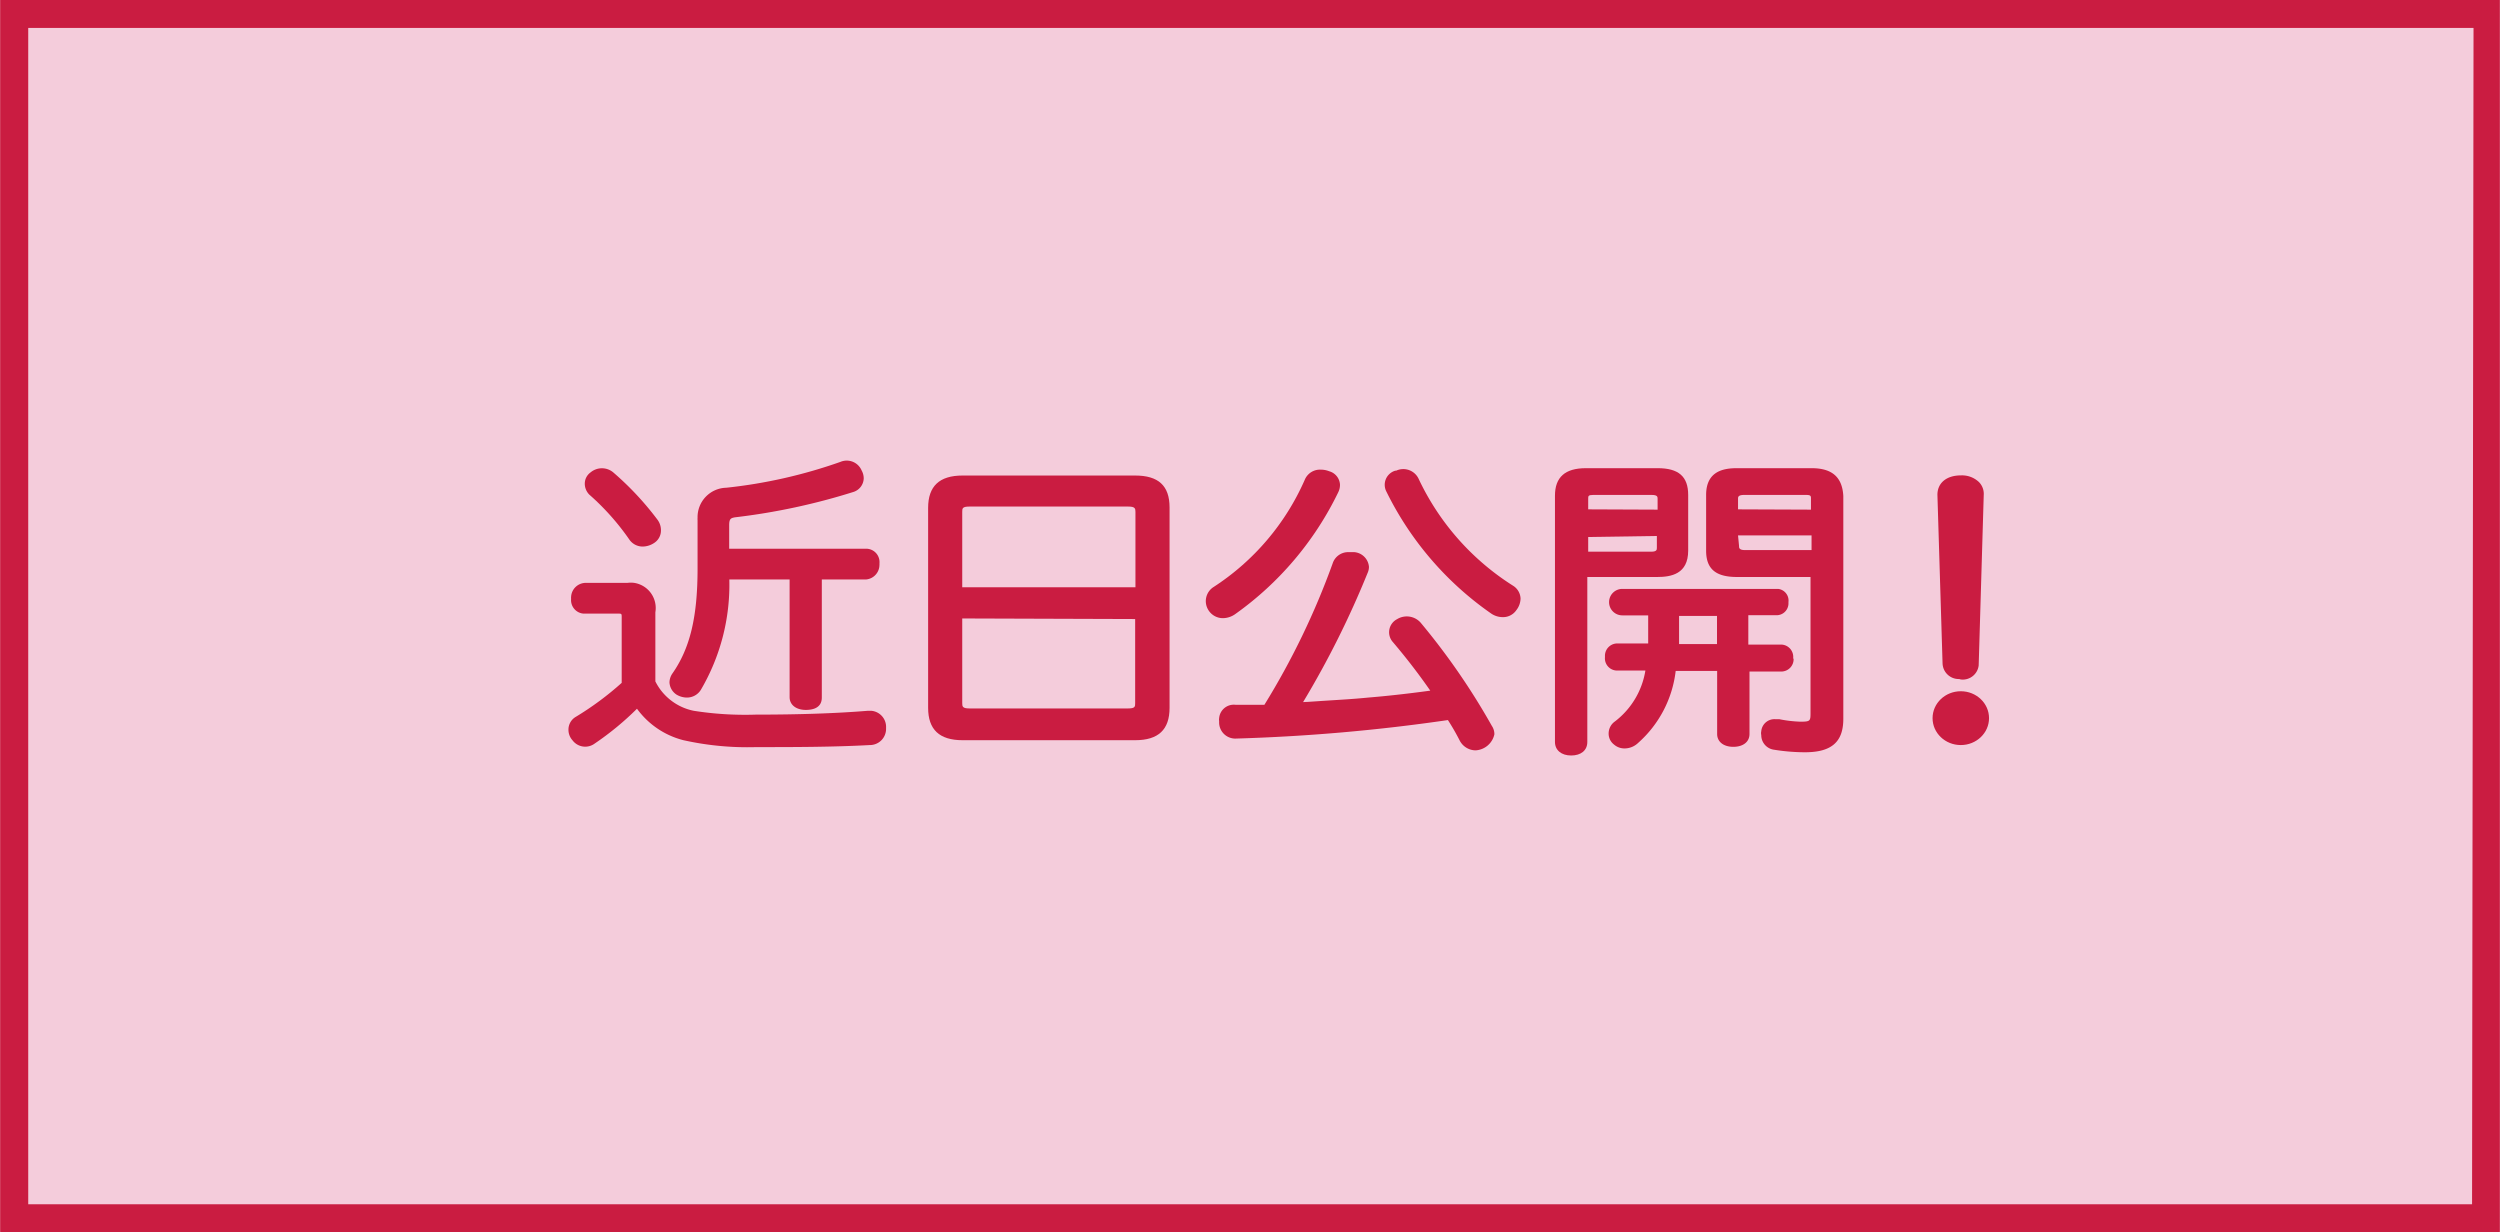 <svg xmlns="http://www.w3.org/2000/svg" width="170.02" height="83.8" viewBox="0 0 170.02 83.8"><rect x="0.02" width="170" height="83.7" style="fill:#f4ccdb"/><path d="M0,83.46H170V-.34H0Zm168.1-1.9H1.91v-80h166.3l-.1,80Z" transform="translate(0.01 0.34)" style="fill:#ca1c41"/><path d="M59.15,48H59c-2.2.18-4.76.26-7.61.26A22.49,22.49,0,0,1,47.17,48a3.74,3.74,0,0,1-2.61-2v-4.7a1.73,1.73,0,0,0-1.44-2,1.77,1.77,0,0,0-.46,0H39.83a1,1,0,0,0-1,.95.61.61,0,0,0,0,.14.92.92,0,0,0,.83,1H42c.27,0,.27,0,.27.26V46.1a20.63,20.63,0,0,1-3.12,2.31,1,1,0,0,0-.5.88,1.05,1.05,0,0,0,.27.71,1.08,1.08,0,0,0,1.51.23,19.83,19.83,0,0,0,2.88-2.37A5.62,5.62,0,0,0,46.47,50a20,20,0,0,0,4.93.47c2.39,0,5.2,0,7.75-.14a1.1,1.1,0,0,0,1.1-1.1v-.08a1.1,1.1,0,0,0-1-1.15Z" transform="translate(0.01 0.34)" style="fill:#ca1c41"/><path d="M42.78,36.34a1.1,1.1,0,0,0,.91.49,1.43,1.43,0,0,0,.78-.24,1,1,0,0,0,.47-.87A1.18,1.18,0,0,0,44.7,35h0a20.4,20.4,0,0,0-3-3.21,1.2,1.2,0,0,0-1.55,0,.94.94,0,0,0-.39.76,1.06,1.06,0,0,0,.31.75A16.77,16.77,0,0,1,42.78,36.34Z" transform="translate(0.01 0.34)" style="fill:#ca1c41"/><path d="M46,46.9a1.39,1.39,0,0,0,.71.2,1.11,1.11,0,0,0,.94-.52,14.12,14.12,0,0,0,1.94-7.51h4.1v8c0,.53.45.87,1.1.87,1.09,0,1.09-.67,1.09-.87v-8h3a1,1,0,0,0,.92-1,.28.28,0,0,0,0-.09.91.91,0,0,0-.83-1H49.58V35.38c0-.44.11-.49.41-.54a43.69,43.69,0,0,0,8.06-1.73,1,1,0,0,0,.68-.91,1.11,1.11,0,0,0-.14-.54,1.1,1.1,0,0,0-1.44-.59h0a34,34,0,0,1-7.77,1.76,2,2,0,0,0-1.95,2.05.76.76,0,0,0,0,.15v3.29c0,3.3-.51,5.44-1.73,7.17a1.11,1.11,0,0,0-.18.59A1.06,1.06,0,0,0,46,46.9Z" transform="translate(0.01 0.34)" style="fill:#ca1c41"/><path d="M77.19,32H65.45c-1.58,0-2.34.73-2.34,2.2v13.6c0,1.47.76,2.2,2.34,2.2H77.19c1.58,0,2.34-.72,2.34-2.2V34.17C79.53,32.69,78.77,32,77.19,32Zm0,9.76v5.72c0,.23,0,.36-.48.36H65.92c-.47,0-.49-.13-.49-.36V41.72ZM65.43,39.6V34.47c0-.23,0-.36.49-.36h10.8c.46,0,.49.13.49.36V39.6Z" transform="translate(0.01 0.34)" style="fill:#ca1c41"/><path d="M84,41.42a21.81,21.81,0,0,0,7-8.28,1.13,1.13,0,0,0,.12-.51,1,1,0,0,0-.73-.92,1.56,1.56,0,0,0-.57-.11,1.12,1.12,0,0,0-1.1.7,16.68,16.68,0,0,1-6.18,7.27,1.14,1.14,0,0,0-.37,1.58,1.16,1.16,0,0,0,1,.55A1.47,1.47,0,0,0,84,41.42Z" transform="translate(0.01 0.34)" style="fill:#ca1c41"/><path d="M102.9,39.5a17.32,17.32,0,0,1-6.42-7.25,1.15,1.15,0,0,0-1.54-.58l-.06,0a1,1,0,0,0-.6,1.43,21.82,21.82,0,0,0,7.1,8.27,1.39,1.39,0,0,0,.81.26,1.09,1.09,0,0,0,.92-.47,1.32,1.32,0,0,0,.29-.79A1.07,1.07,0,0,0,102.9,39.5Z" transform="translate(0.01 0.34)" style="fill:#ca1c41"/><path d="M96.6,42A1.26,1.26,0,0,0,95,41.77a1,1,0,0,0-.28,1.56h0c.9,1.06,1.75,2.16,2.54,3.3-1.62.22-3,.37-4.22.47-1,.1-1.91.15-2.85.21l-1.58.1A62.66,62.66,0,0,0,93,38.62a1,1,0,0,0,.09-.41,1.09,1.09,0,0,0-1-1h-.37a1.11,1.11,0,0,0-1.1.77,51.59,51.59,0,0,1-4.64,9.61H84a1,1,0,0,0-1.1.92.54.54,0,0,0,0,.18v.1a1.1,1.1,0,0,0,1.1,1.1,125,125,0,0,0,14.46-1.26A15.86,15.86,0,0,1,99.25,50a1.23,1.23,0,0,0,1.1.69,1.39,1.39,0,0,0,1.27-1.09,1,1,0,0,0-.17-.57A46.74,46.74,0,0,0,96.6,42Z" transform="translate(0.01 0.34)" style="fill:#ca1c41"/><path d="M123.19,31.5h-5.07c-.9,0-2.1.19-2.1,1.82v3.79c0,1.24.65,1.79,2.1,1.79h5v9.2c0,.59,0,.64-.69.64a8.58,8.58,0,0,1-1.44-.17h-.28a.9.9,0,0,0-.94.82.57.57,0,0,0,0,.26,1,1,0,0,0,.89,1,13.26,13.26,0,0,0,2.08.17c1.81,0,2.61-.7,2.61-2.27V33.39C125.28,32.12,124.6,31.5,123.19,31.5Zm-5,4.57h5v1h-4.53c-.4,0-.4-.16-.4-.27Zm0-1.77v-.72c0-.11,0-.26.41-.26h4.22c.33,0,.33.08.33.26v.74Z" transform="translate(0.01 0.34)" style="fill:#ca1c41"/><path d="M114.8,37.11V33.32c0-1.25-.65-1.82-2.07-1.82h-4.89c-1.42,0-2.1.62-2.1,1.87V50.12c0,.56.44.92,1.1.92s1.1-.34,1.1-.92V38.9h4.76C113.62,38.9,114.8,38.71,114.8,37.11Zm-2.13-1v.8c0,.13,0,.27-.39.27H108v-1ZM108,34.3v-.72c0-.18,0-.26.33-.26h4c.39,0,.39.14.39.26v.74Z" transform="translate(0.01 0.34)" style="fill:#ca1c41"/><path d="M121.94,44.43a.84.84,0,0,0-.75-.93h-2.3v-2h1.88a.81.81,0,0,0,.85-.77v-.13a.8.8,0,0,0-.7-.89h-10.6a.9.9,0,1,0,0,1.8h1.76v1.91H110a.84.84,0,0,0-.86.81v.13a.83.83,0,0,0,.75.9h2a5.44,5.44,0,0,1-2.08,3.47,1,1,0,0,0-.42.8.93.93,0,0,0,.36.76,1.08,1.08,0,0,0,.73.27,1.34,1.34,0,0,0,.92-.38,7.73,7.73,0,0,0,2.55-4.89h2.82v4.29c0,.52.43.87,1.1.87s1.1-.34,1.1-.87V45.33h2.19a.84.84,0,0,0,.81-.86Zm-5.18-2.88v1.91h-2.58V41.55Z" transform="translate(0.01 0.34)" style="fill:#ca1c41"/><path d="M133.34,45.87a1.09,1.09,0,0,0,1.22-1,.22.22,0,0,1,0-.08l.34-11.47a1.14,1.14,0,0,0-.33-.88,1.67,1.67,0,0,0-1.22-.45c-1,0-1.6.53-1.6,1.32l.35,11.47a1.1,1.1,0,0,0,1.13,1.06Z" transform="translate(0.01 0.34)" style="fill:#ca1c41"/><ellipse cx="133.35" cy="48.84" rx="1.92" ry="1.83" style="fill:#ca1c41"/></svg>